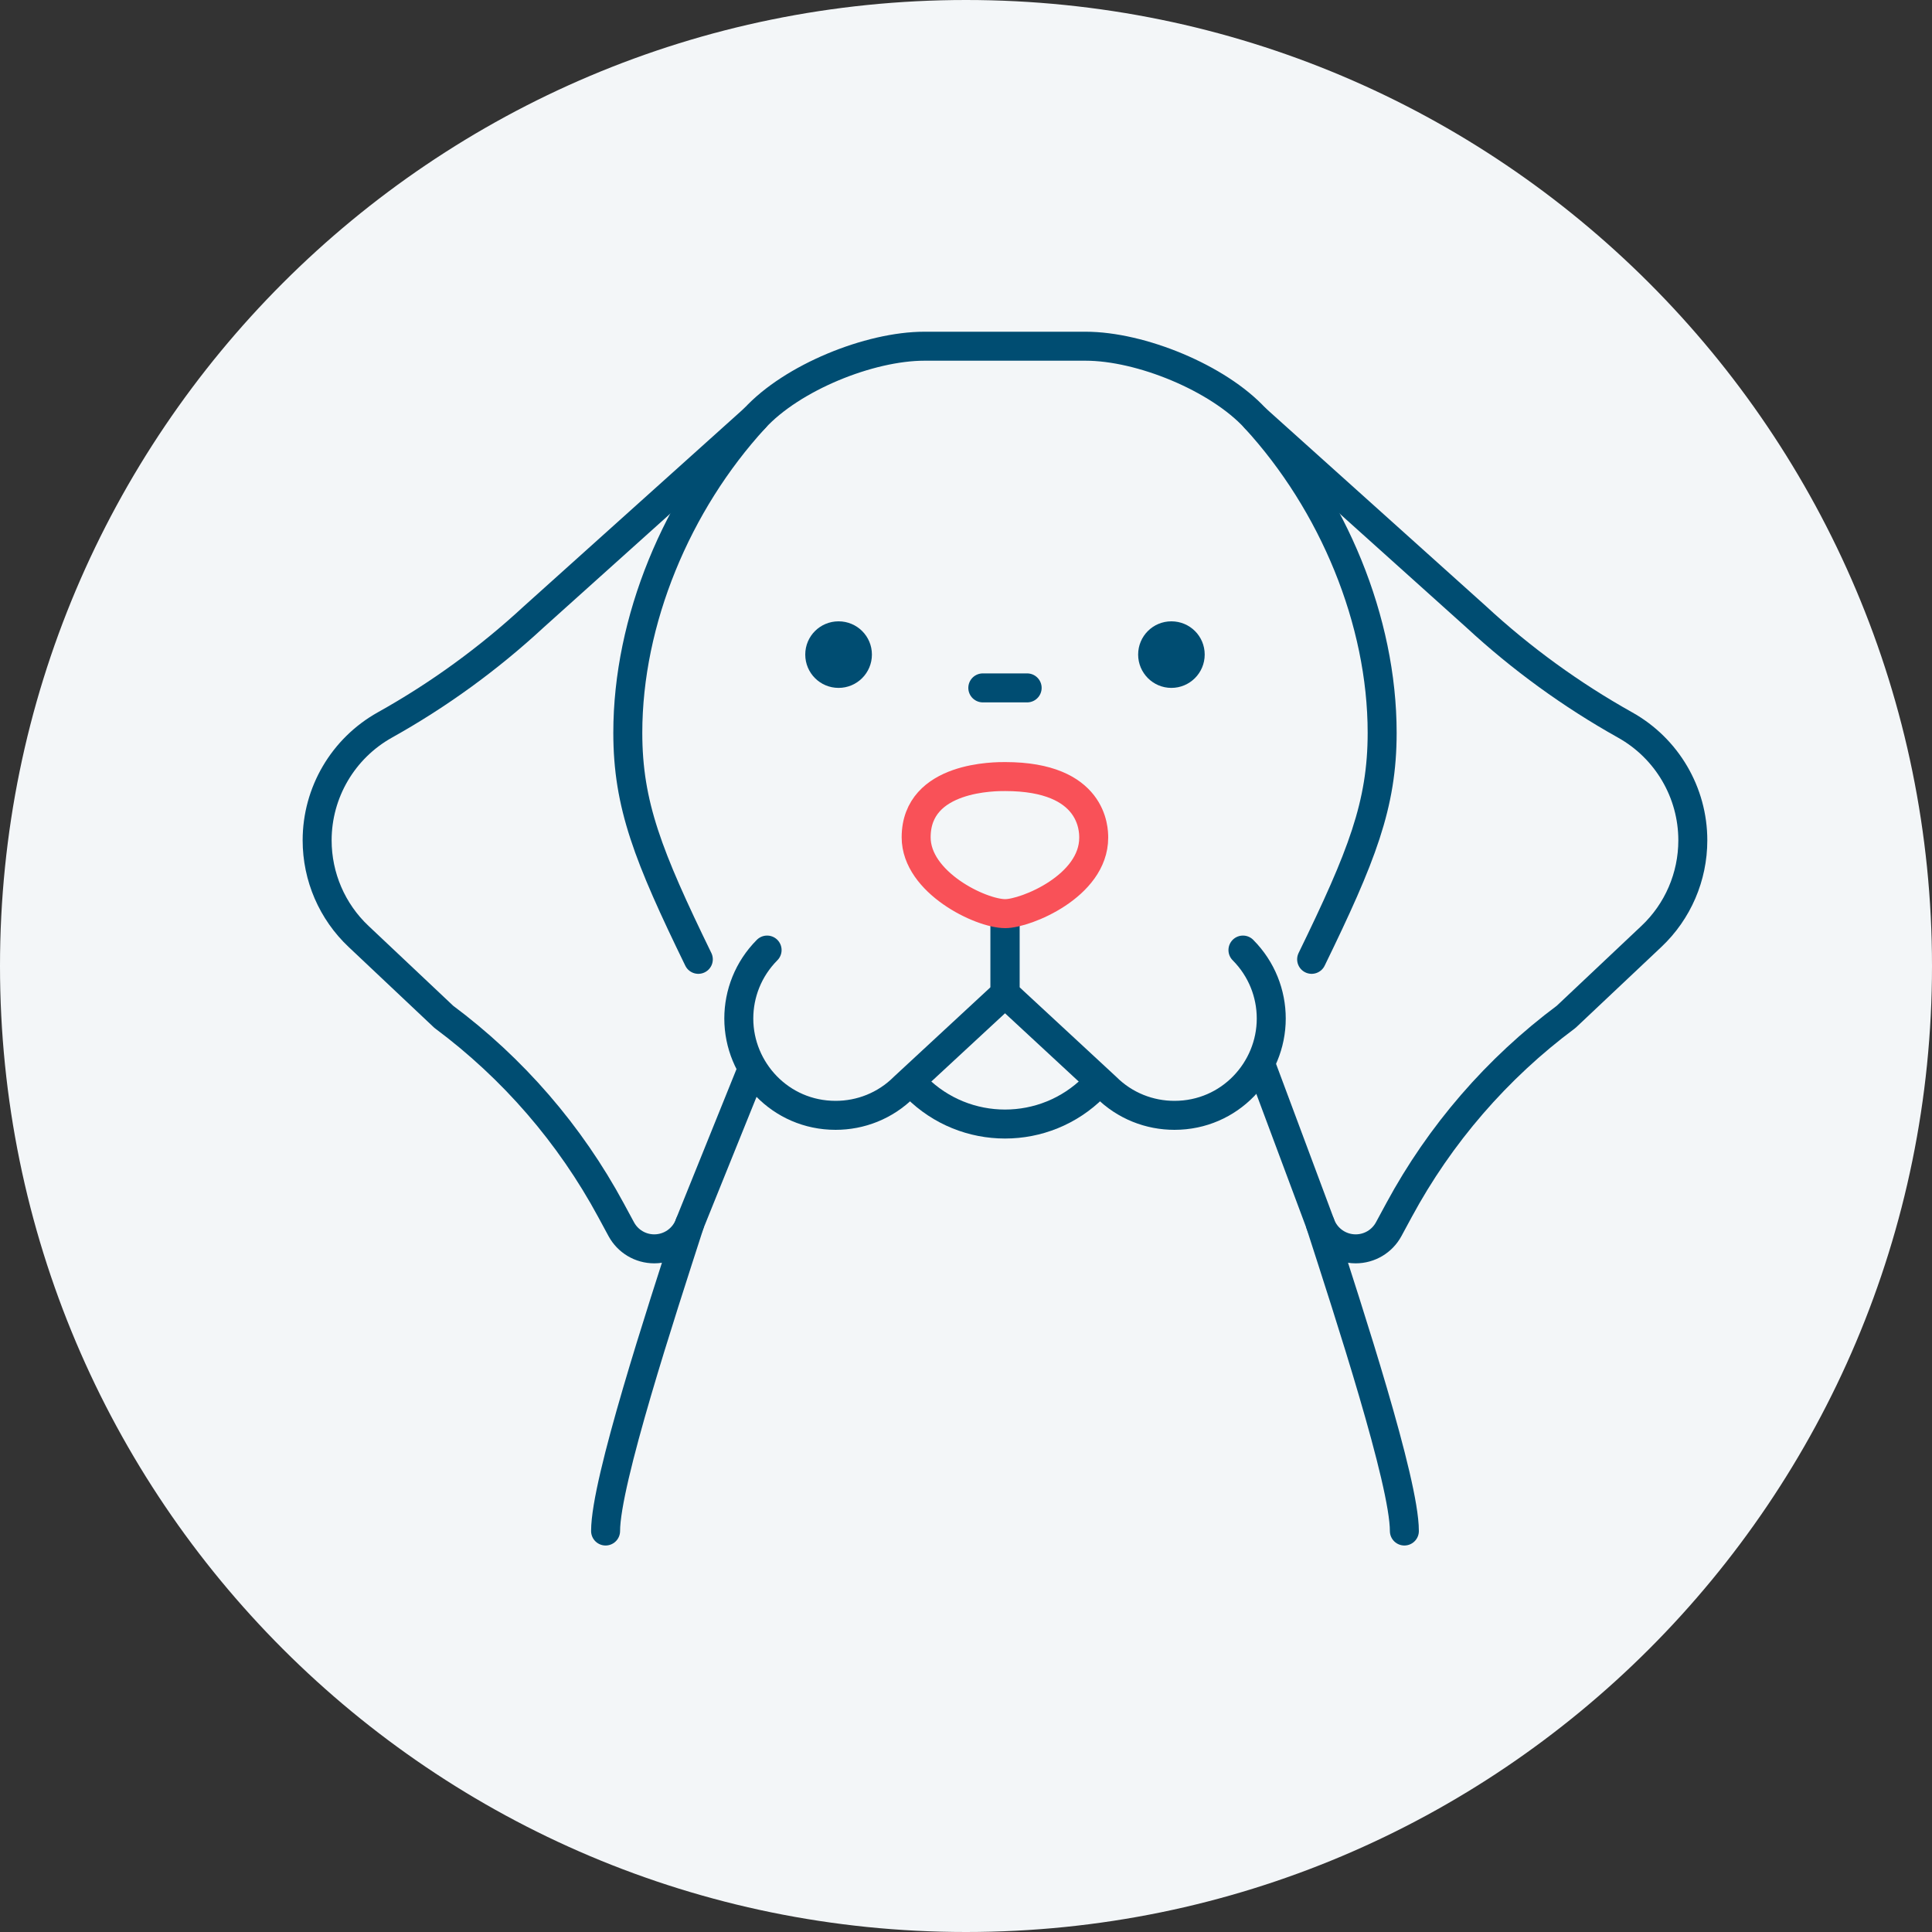 <svg viewBox="0 0 200 200" xmlns="http://www.w3.org/2000/svg" id="Layer_1"><rect x="0" y="0" width="200" height="200" fill="#333333" stroke="none"/><defs><style>.cls-1{fill:#f3f6f8;}.cls-1,.cls-2{stroke-width:0px;}.cls-2{fill:#004d72;}.cls-3{stroke-linejoin:round;}.cls-3,.cls-4{stroke:#004d72;stroke-linecap:round;}.cls-3,.cls-4,.cls-5{fill:none;stroke-width:3px;}.cls-4,.cls-5{stroke-miterlimit:10;}.cls-5{stroke:#f95158;}</style></defs><path d="M200,100c0,55.23-44.77,100-100,100S0,155.23,0,100,44.77,0,100,0s100,44.77,100,100" class="cls-1"></path><path d="M129.95,43.31l22.86,20.54c4.68,4.33,9.86,8.09,15.42,11.2,4.33,2.42,7.01,6.99,7.01,11.94,0,3.77-1.55,7.37-4.29,9.95l-8.82,8.32c-7.16,5.33-13.07,12.16-17.31,20.02l-1.06,1.96c-.68,1.26-1.99,2.04-3.42,2.04-1.64,0-3.11-1.03-3.66-2.58l-6.02-16.13" class="cls-3"></path><path d="M78.12,43.31l-22.86,20.54c-4.68,4.33-9.85,8.09-15.42,11.2-4.33,2.42-7.01,6.99-7.01,11.94,0,3.77,1.55,7.37,4.29,9.95l8.82,8.32c7.16,5.33,13.07,12.16,17.31,20.02l1.06,1.96c.68,1.26,1.99,2.04,3.42,2.04,1.64,0,3.11-1.03,3.66-2.58l6.41-15.88" class="cls-3"></path><path d="M104.04,95.42v7.43l-10.45,9.68c-1.96,1.96-4.52,2.93-7.09,2.93-5.73,0-10.02-4.69-10.02-10.02,0-2.57.98-5.13,2.93-7.09" class="cls-3"></path><path d="M90.26,67.76c0,1.9-1.54,3.45-3.45,3.45s-3.45-1.54-3.45-3.45,1.54-3.44,3.45-3.44,3.45,1.54,3.45,3.44" class="cls-2"></path><path d="M104.04,95.42v7.43l10.45,9.68c1.96,1.96,4.52,2.93,7.09,2.93,5.73,0,10.02-4.69,10.02-10.02,0-2.57-.98-5.13-2.93-7.09" class="cls-3"></path><path d="M117.82,67.76c0,1.9,1.54,3.45,3.44,3.45s3.45-1.54,3.45-3.45-1.54-3.44-3.45-3.44-3.44,1.54-3.44,3.44" class="cls-2"></path><path d="M94.85,112.55c2.54,2.54,5.86,3.81,9.19,3.81s6.65-1.27,9.19-3.81" class="cls-3"></path><path d="M135.78,99.31c5.2-10.68,7.3-16,7.3-23.45,0-11.61-5.08-23.78-13.13-32.55-3.86-4.2-11.87-7.47-17.57-7.47h-16.69c-5.7,0-13.71,3.26-17.57,7.47-8.05,8.77-13.13,20.94-13.13,32.55,0,7.45,2.1,12.77,7.3,23.45" class="cls-3"></path><path d="M136.68,126.71c2.95,9.15,8.7,26.69,8.7,31.78" class="cls-3"></path><path d="M71.39,126.71c-2.95,9.15-8.7,26.69-8.7,31.78" class="cls-3"></path><line y2="71.21" x2="106.33" y1="71.21" x1="101.74" class="cls-4"></line><path d="M113.22,86.72c0,5.01-7.04,7.86-9.16,7.86-2.55,0-9.22-3.23-9.22-7.9,0-6.4,8.36-6.29,9.22-6.29,9.13,0,9.16,5.5,9.16,6.32Z" class="cls-5"></path></svg>